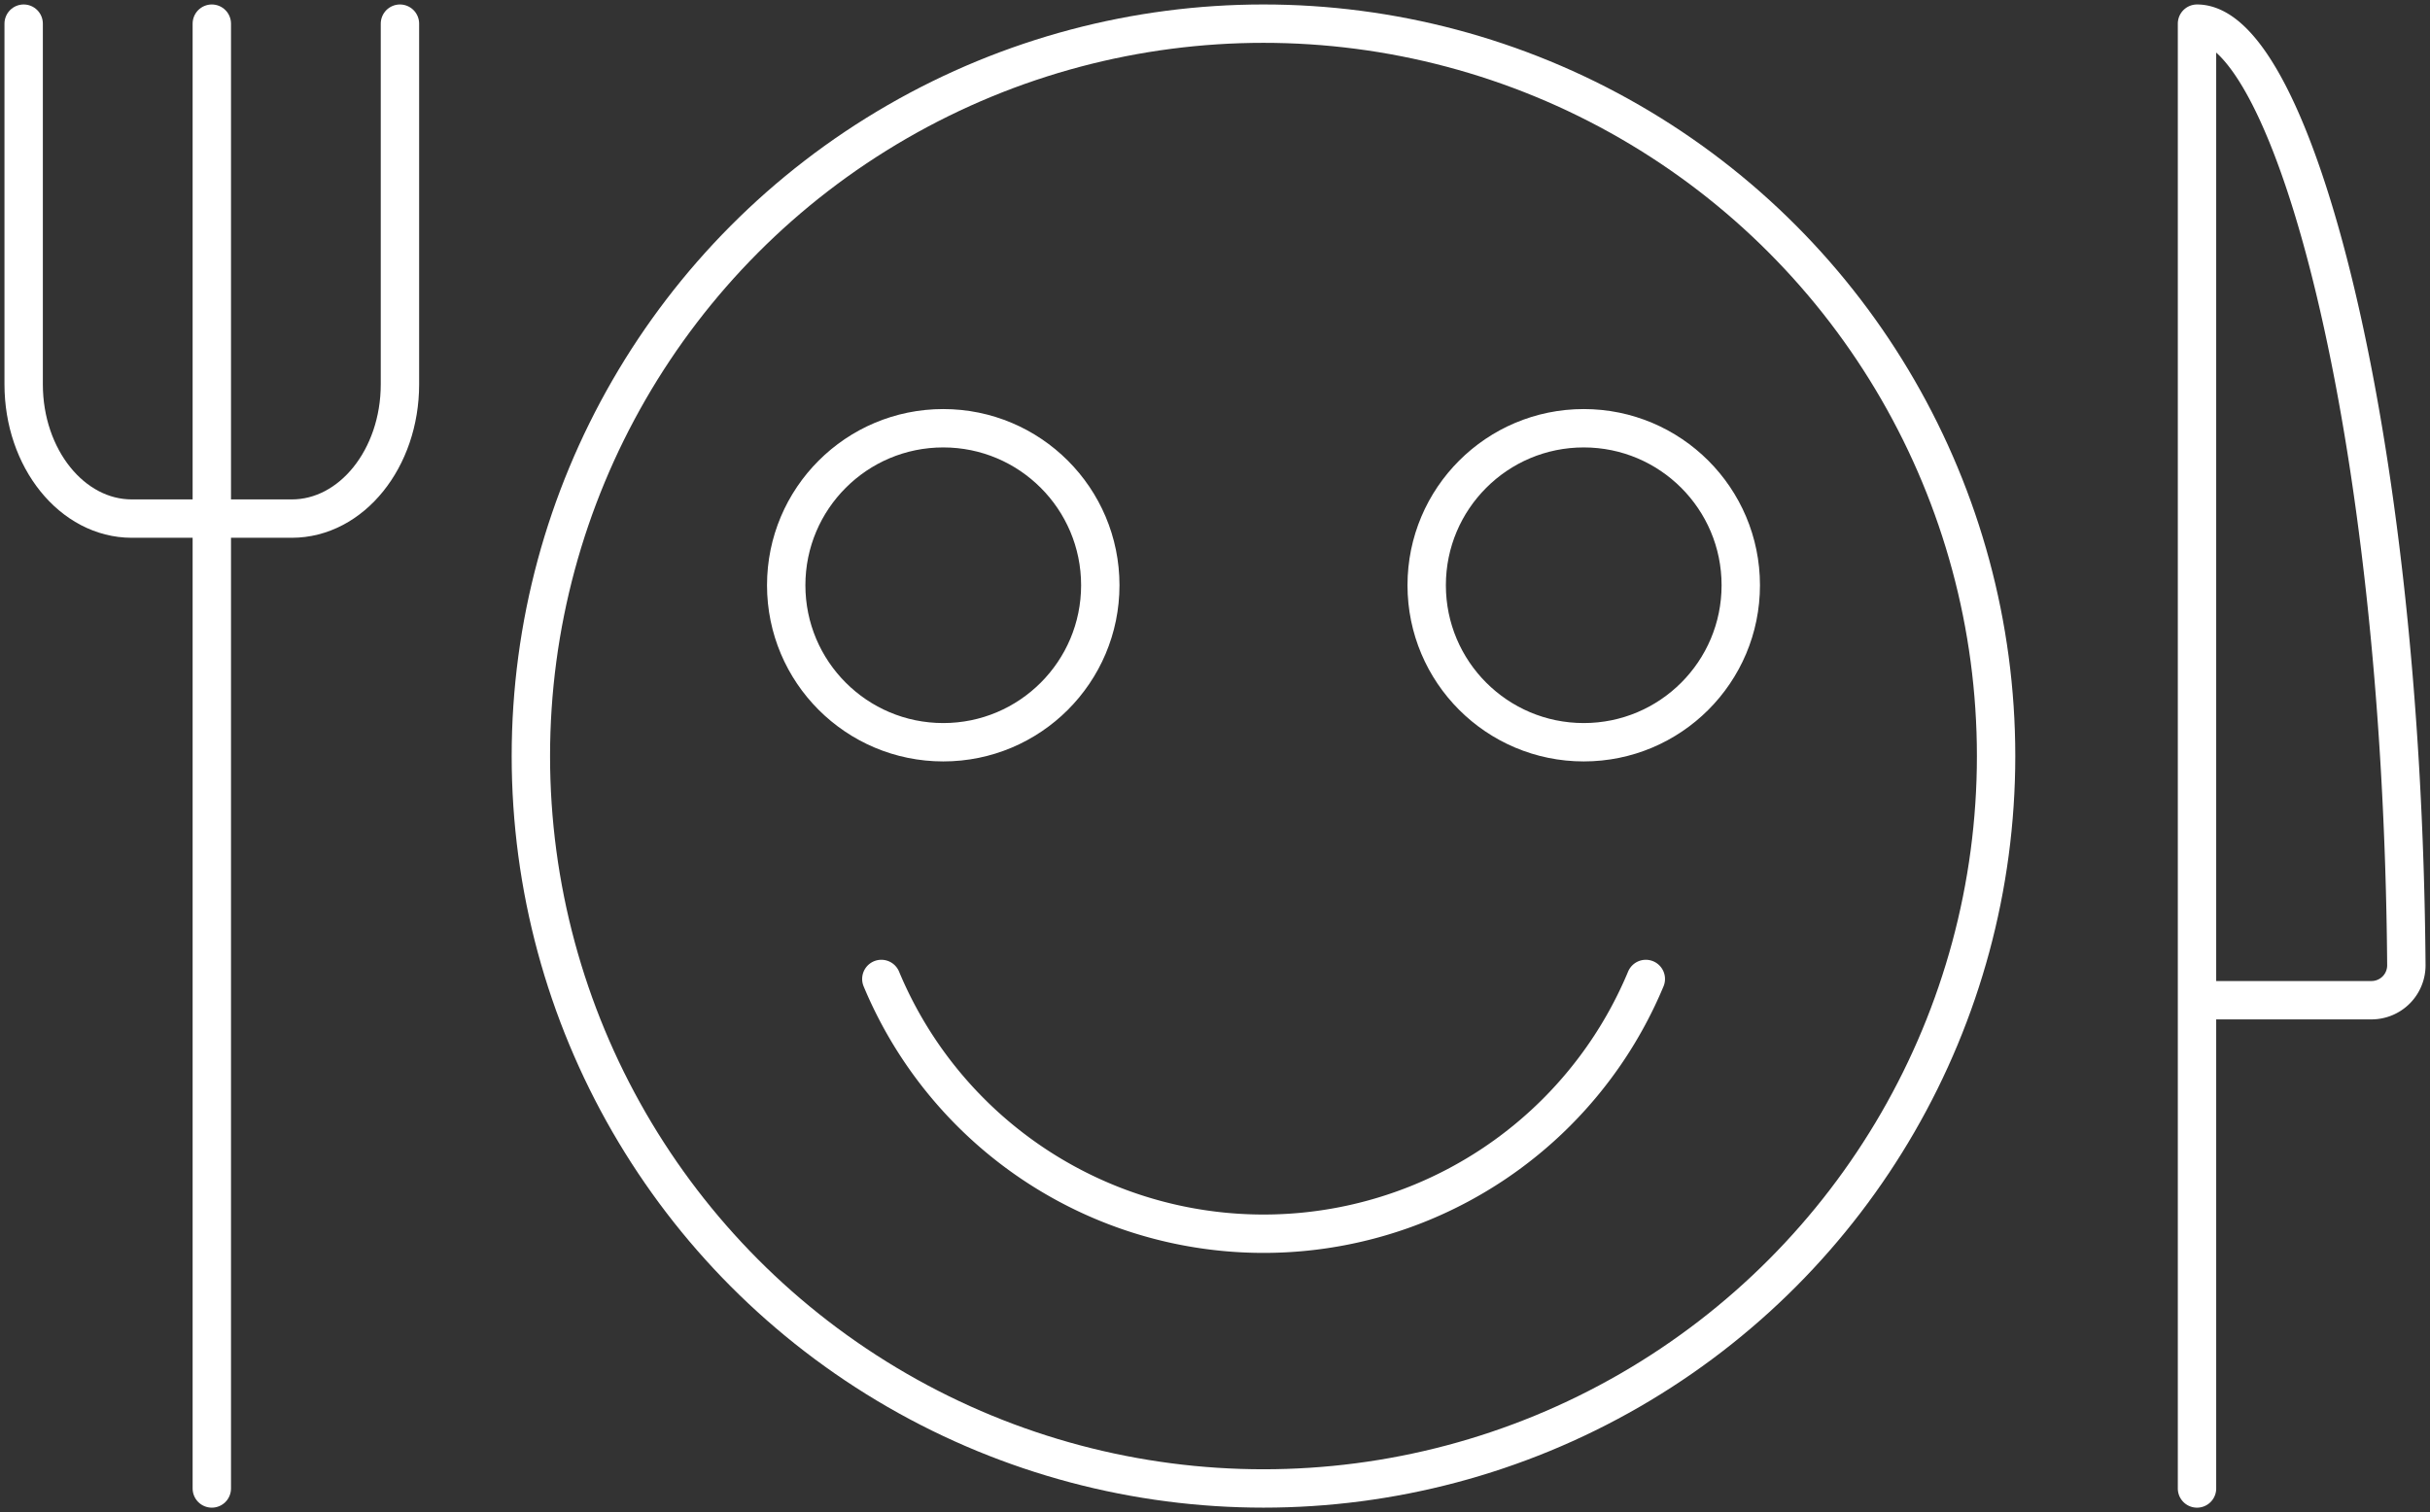 <svg xmlns="http://www.w3.org/2000/svg" xmlns:xlink="http://www.w3.org/1999/xlink" id="Gruppe_2375" data-name="Gruppe 2375" width="126.633" height="78.823" viewBox="0 0 126.633 78.823"><rect x="0" y="0" width="126.633" height="78.823" fill="#333333" stroke="none"/><defs><clipPath id="clip-path"><rect id="Rechteck_519" data-name="Rechteck 519" width="126.633" height="78.823" fill="none" stroke="#fff" stroke-width="2"></rect></clipPath></defs><g id="Gruppe_2374" data-name="Gruppe 2374" clip-path="url(#clip-path)"><path id="Pfad_3499" data-name="Pfad 3499" d="M93.1,103.447a21.579,21.579,0,0,0,39.838,0" transform="translate(-47.171 -52.416)" fill="none" stroke="#fff" stroke-linecap="round" stroke-linejoin="round" stroke-width="2"></path><ellipse id="Ellipse_68" data-name="Ellipse 68" cx="38.178" cy="38.178" rx="38.178" ry="38.178" transform="translate(27.665 1.233)" fill="none" stroke="#fff" stroke-linecap="round" stroke-linejoin="round" stroke-width="2"></ellipse><ellipse id="Ellipse_69" data-name="Ellipse 69" cx="8.184" cy="8.184" rx="8.184" ry="8.184" transform="translate(40.971 22.323)" fill="none" stroke="#fff" stroke-linecap="round" stroke-linejoin="round" stroke-width="2"></ellipse><ellipse id="Ellipse_70" data-name="Ellipse 70" cx="8.184" cy="8.184" rx="8.184" ry="8.184" transform="translate(74.348 22.323)" fill="none" stroke="#fff" stroke-linecap="round" stroke-linejoin="round" stroke-width="2"></ellipse><path id="Pfad_3500" data-name="Pfad 3500" d="M232.09,53.405h9.09A1.818,1.818,0,0,0,243,51.587C242.791,23.481,237.006,2.5,232.09,2.5V78.857" transform="translate(-117.599 -1.267)" fill="none" stroke="#fff" stroke-linecap="round" stroke-linejoin="round" stroke-width="2"></path><line id="Linie_222" data-name="Linie 222" y2="76.357" transform="translate(11.038 1.233)" fill="none" stroke="#fff" stroke-linecap="round" stroke-linejoin="round" stroke-width="2"></line><path id="Pfad_3501" data-name="Pfad 3501" d="M2.5,2.5V21.3c0,3.865,2.523,7,5.636,7h8.336c3.113,0,5.637-3.133,5.637-7V2.5" transform="translate(-1.267 -1.267)" fill="none" stroke="#fff" stroke-linecap="round" stroke-linejoin="round" stroke-width="2"></path></g></svg>